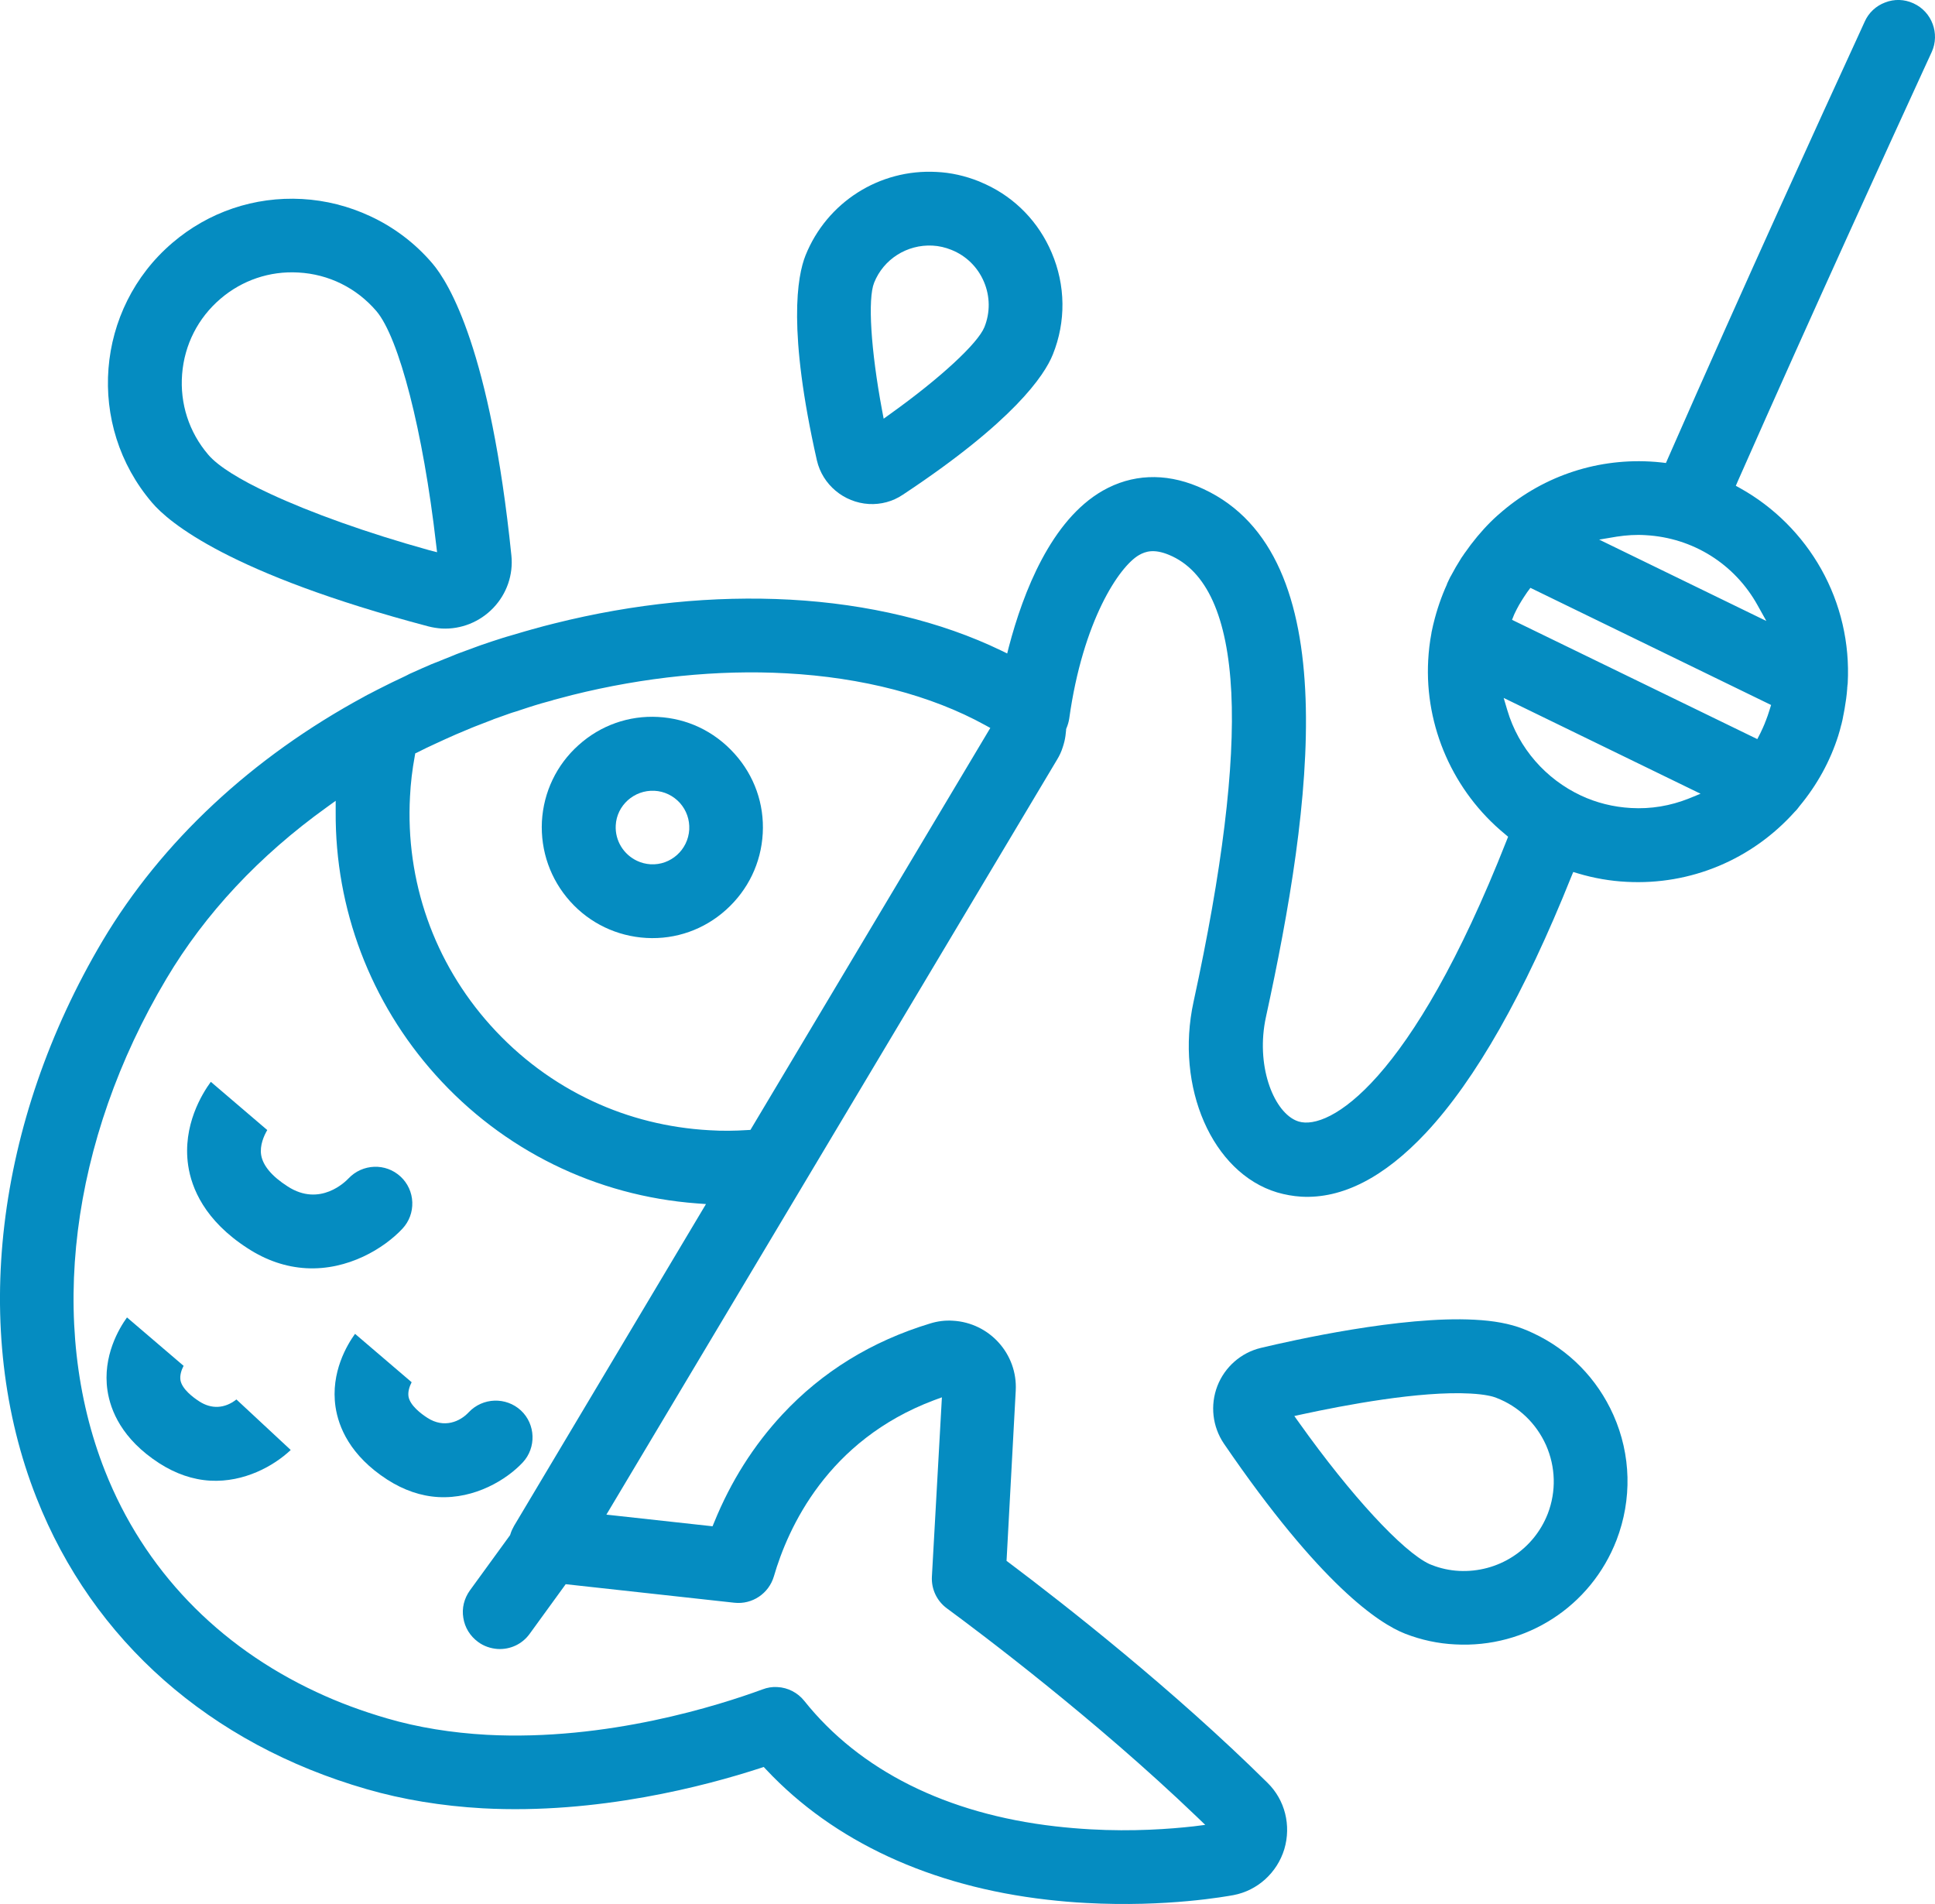 <?xml version="1.0" encoding="UTF-8"?>
<!-- Generator: Adobe Illustrator 27.5.0, SVG Export Plug-In . SVG Version: 6.00 Build 0)  -->
<svg xmlns="http://www.w3.org/2000/svg" xmlns:xlink="http://www.w3.org/1999/xlink" version="1.1" id="Layer_1" x="0px" y="0px" viewBox="0 0 1179.4 1160.6" style="enable-background:new 0 0 1179.4 1160.6;" xml:space="preserve">
<style type="text/css">
	.st0{fill:none;stroke:#058CC1;stroke-width:45.524;stroke-linecap:round;stroke-linejoin:round;}
	.st1{fill:#058CC1;}
	.st2{fill:none;stroke:#058CC1;stroke-width:44.223;stroke-linecap:round;stroke-linejoin:round;}
</style>
<g>
	<path class="st1" d="M772.6,1086.7c-57.3-56.7-123.3-108.4-157.6-134.2l-1.5-1.1l5.6-103.8c1.2-22.3-16-41.4-38.4-42.6   c-4.7-0.3-9.3,0.3-13.8,1.7c-35.6,10.8-65.8,29.4-90,55.4c-17.5,18.8-31.5,40.9-41.6,65.8l-1,2.4l-64.7-7.1l274.7-460.2   c1.4-2.3,2.6-4.8,3.4-7.4c0.4-1.2,0.8-2.5,1.1-3.8c0.5-2.1,0.8-4.4,1-6.8l0-0.6l0.2-0.5c0.8-1.9,1.4-3.9,1.7-5.9   c8.3-59.6,30.5-92.8,42.6-99.7c3.9-2.2,9-3.9,18.2-0.1c23,9.5,35.7,37.8,38,84c2.2,45-5.6,108.4-23,188.3   c-11.4,52.2,11.4,104.4,50.9,116.3c4.8,1.4,9.8,2.3,14.7,2.6c25,1.4,50.5-11.7,76-38.9c30.3-32.4,60.1-84.9,88.6-156.1l1.2-2.9   l3,0.9c9.7,2.9,19.6,4.6,29.5,5.1c39,2.1,76.4-13.5,102.6-42.8c0.2-0.2,0.3-0.3,0.5-0.5c0.1-0.1,0.2-0.1,0.2-0.2   c0.5-0.6,1-1.1,1.4-1.7l0.6-0.8c10.8-13,18.8-27.5,23.8-43.3l0.1-0.4c0.5-1.6,1-3.3,1.4-5c0.1-0.5,0.2-0.9,0.4-1.4l0.1-0.5   c0.3-1.2,0.6-2.4,0.8-3.6l0.1-0.6c0.1-0.7,0.3-1.3,0.4-2c0.2-0.9,0.3-1.8,0.5-2.7c0.7-4,1.3-8.2,1.6-12.4l0-0.5   c0-0.2,0-0.4,0.1-0.5c0-0.1,0-0.2,0-0.3c0-0.3,0-0.6,0.1-0.9c0-0.3,0.1-0.7,0.1-1c1.3-24.4-4.3-48.4-16.2-69.6   c-11.6-20.6-28.7-37.7-49.3-49.2l-2.7-1.5l1.2-2.8C1106,187.4,1153,84.9,1170.7,46.3l1.6-3.5c2.6-5.6,4.3-9.4,5.1-11.1   c5.1-11.2,0.1-24.5-11-29.6c-0.1,0-0.2-0.1-0.2-0.1l0,0c-5.5-2.5-11.6-2.7-17.2-0.5c-5.6,2.1-10.1,6.3-12.5,11.8   c-0.7,1.5-2.1,4.7-4.2,9.2l-2.2,4.8c-18.1,39.4-66,143.9-113.7,252.6l-1,2.3l-2.5-0.3c-2.7-0.3-5.1-0.5-7.3-0.6   c-34-1.8-66.8,9.7-92.3,32.4c-0.2,0.2-0.4,0.3-0.6,0.5l-0.1,0.1c-5.7,5.1-11,11-15.9,17.4l-0.6,0.8c-0.9,1.2-1.7,2.4-2.6,3.6   l-0.3,0.4c-0.3,0.4-0.5,0.7-0.8,1.1c-0.4,0.6-0.8,1.3-1.3,1.9l-0.4,0.6c-2.3,3.6-4.5,7.4-6.5,11.2l-0.1,0.1c-0.7,1.5-1.5,3-2.2,4.6   L882,356c-3.5,7.7-6.2,15.6-8.2,23.8l-0.3,1.2c-0.3,1.4-0.6,2.7-0.9,4.1c0,0.1,0,0.2-0.1,0.4l0,0.1c0,0.1,0,0.2,0,0.2   c-1.1,5.7-1.7,11.2-2,16.6c-2.2,40.5,15.3,80.1,46.8,106l1.9,1.6l-0.9,2.3C860,660.4,809.9,689.1,791.6,683.6   c-0.7-0.2-1.4-0.5-2.1-0.8c-13.7-6.4-24.2-33.9-17.9-62.9c28.1-128.8,49-281.3-38-321.8c-1.2-0.5-2.4-1.1-3.6-1.6   c-20.2-8.4-40.2-7.5-57.9,2.6c-31.4,18-48.4,61.7-57.2,95.2l-1,4l-3.7-1.8c-36.6-17.7-81.1-28.4-128.6-31   c-46.6-2.5-95,2.3-143.7,14.5c-4.1,1-8.6,2.2-13.6,3.6c-0.9,0.3-1.9,0.5-2.8,0.8l-1.1,0.3c-3.4,1-6.8,2-10.2,3l-1.4,0.4   c-0.8,0.2-1.5,0.5-2.3,0.7c-4.7,1.5-9,2.9-13,4.3c-0.5,0.2-0.9,0.3-1.4,0.5l-1.1,0.4c-3.5,1.3-7.1,2.6-10.6,3.9   c-1.4,0.5-2.9,1.1-4.3,1.7c-3.1,1.2-6.2,2.5-9.4,3.8l-1.3,0.5c-0.8,0.3-1.5,0.6-2.3,0.9c-4,1.7-8,3.5-12,5.3c-1,0.4-2,0.9-2.9,1.4   l-1.2,0.6c-2.7,1.3-5.5,2.6-8.2,3.9c-1.6,0.8-3.2,1.6-4.8,2.4c-2.6,1.3-5.4,2.7-8.6,4.4c-0.5,0.2-0.9,0.5-1.4,0.7   c-0.5,0.3-1,0.5-1.5,0.8c-0.1,0.1-0.2,0.1-0.3,0.2c-68.5,37-123.7,88.5-159.7,149C-3,684-18.1,811,22.3,913.1   C56.6,1000,128,1063,223.4,1090.5c22.1,6.4,45.9,10.3,70.8,11.7c70.1,3.8,136.1-13.7,169.2-24.5l2.1-0.7l1.5,1.6   c41.1,43.8,100.3,71.2,171.2,79.3c7.9,0.9,15.8,1.6,23.8,2c49.3,2.7,85.9-4.1,89.9-4.8c14.6-2.8,26.5-13.6,30.9-28   C787.1,1112.6,783.2,1097.1,772.6,1086.7z M985.4,327.1c5.9-0.9,11.8-1.3,17.7-0.9c28.7,1.6,54.2,17.5,68.2,42.8l5.3,9.5   l-101.9-49.6L985.4,327.1z M922.8,374.8c0.2-0.4,0.3-0.7,0.5-1.1c0.8-1.6,1.6-3.3,2.6-5c0.5-0.8,1-1.7,1.5-2.5   c0.9-1.4,1.8-2.9,2.8-4.3c0.2-0.3,0.4-0.6,0.6-0.9l2-2.7l146.7,71.4l-1,3.2c-0.7,2.2-1.4,4.4-2.3,6.6c-0.2,0.4-0.4,0.9-0.5,1.3   c-0.8,1.9-1.7,4-2.7,6l-1.9,3.7l-149.5-72.7L922.8,374.8z M918.7,432.8l-2.2-7.4l120,58.4l-7.1,2.9c-11.3,4.5-23.1,6.5-35.3,5.8   c-10.8-0.6-21.1-3.2-30.5-7.6C942.3,474.9,925.6,456.2,918.7,432.8z M254.6,458.5c3.5-1.8,7.1-3.5,10.8-5.2l1.1-0.5   c3.1-1.5,6.4-2.9,9.7-4.4l1.8-0.8c3.3-1.4,6.7-2.8,10-4.2l0.3-0.1c0.2-0.1,0.5-0.2,0.7-0.3c3.8-1.5,7.7-3,11.4-4.4l0.4-0.2   c3.3-1.2,6.7-2.4,10.4-3.7c0.7-0.2,1.4-0.5,2.2-0.7l1-0.3c2.6-0.9,5.3-1.7,7.9-2.6c1.3-0.4,2.5-0.8,3.8-1.2c2.6-0.8,5.3-1.6,8-2.3   l1.1-0.3c0.8-0.2,1.5-0.4,2.3-0.7c4.1-1.1,7.8-2.1,11.4-3c43.7-10.9,88.8-15.5,130.3-13.2c46.4,2.5,88.3,13.4,121.3,31.6l3.1,1.7   l-146.2,245l-1.8,0.1c-7.7,0.5-15.6,0.6-23.3,0.1c-25-1.4-49.1-7.4-71.1-17.7c-23.4-10.9-44.5-26.5-62.2-46.2   c-34.5-38.4-51.9-88-49.1-139.5c0.4-8.2,1.4-16.5,2.9-24.6l0.3-1.7L254.6,458.5z M727.5,1113.2c-14.3,1.6-36.8,3.3-63.1,1.8   c-7-0.4-14.1-1-21.1-1.8c-66.4-7.6-119.3-34.1-153.1-76.5c-4-5-10-8.1-16.4-8.4c-3.1-0.2-6.1,0.3-9,1.4   c-26.1,9.6-94.7,31.6-168.1,27.7c-21.5-1.2-42-4.5-60.8-10c-15.1-4.4-29.5-9.7-43.1-16.1c-60.1-28-105.1-74.7-128.8-134.7   c-35.3-89.3-21.3-201.4,37.4-300c23.7-39.9,56.7-75.1,97.8-104.6l5.4-3.9l0,6.7c-0.4,59.2,21.2,116.1,60.8,160.3   c41.2,46,97.8,73.8,159.4,78.4l5.5,0.4L313.3,930.1c-0.9,1.6-1.7,3.3-2.2,5l-0.2,0.6l-24.5,33.7c-3.5,4.9-5,10.8-4,16.7   c0.9,5.9,4.1,11.1,9,14.7c3.5,2.6,7.7,4,12,4.3c7.7,0.4,14.9-3,19.4-9.2l22-30.3l102.8,11.3c10.9,1.2,21-5.6,24.1-16.1   c8.6-29.6,32.7-82.9,97.5-107.3l4.9-1.8L568,961c-0.4,7.6,3,14.8,9.1,19.3c20,14.7,90.3,67.5,152.3,127l5.2,5L727.5,1113.2z"></path>
	<path class="st1" d="M347.5,549.4c12,13.4,28.6,21.3,46.5,22.3c17.9,1,35.2-5.1,48.6-17.2s21.3-28.5,22.3-46.5   c1-17.9-5.1-35.2-17.2-48.6c-6.2-6.9-13.6-12.4-21.7-16.2c-7.7-3.6-16-5.7-24.8-6.2c-17.9-1-35.2,5.1-48.6,17.2   c-13.4,12-21.3,28.6-22.3,46.5C329.4,518.7,335.5,536,347.5,549.4z M398.9,482c6,0.3,11.5,3,15.5,7.4c4,4.5,6,10.2,5.7,16.2   c-0.7,12.4-11.3,21.9-23.6,21.2c-2.9-0.2-5.7-0.9-8.2-2.1c-8.1-3.8-13.5-12.2-13-21.6C375.9,490.9,386.5,481.4,398.9,482z"></path>
	<path class="st1" d="M497.9,280.6c3.4,14.8,16.4,25.7,31.7,26.6c7.3,0.4,14.5-1.5,20.6-5.6c67.7-44.8,86.4-72.8,91.5-85.5   c8.1-20.1,7.8-42.2-0.7-62.1c-7.9-18.6-22.1-33.3-40.3-41.7c-1.3-0.6-2.7-1.2-4.1-1.8c-8.3-3.3-17-5.3-25.8-5.7   c-34.8-1.9-66.8,18.5-79.8,50.8C485.9,168.3,480,201.4,497.9,280.6z M568.4,149.7c3.9,0.2,7.8,1.1,11.5,2.6   c9,3.6,16,10.5,19.8,19.4c3.8,8.9,3.9,18.8,0.3,27.7c-4,9.9-26.9,31.1-57.1,52.7l-4.3,3.1l-1-5.3c-6.8-36.5-8.8-67.7-4.8-77.6l0,0   C538.5,158,552.8,148.9,568.4,149.7z"></path>
	<path class="st1" d="M983.4,862.5c-9.9-22.2-27.1-39.7-48.9-49.9c-2.1-1-4.2-1.9-6.3-2.7l0,0c-8-3.1-17.6-4.9-29.5-5.5   c-44.5-2.4-111,12.6-130.3,17.2c-12,2.9-21.9,11.6-26.4,23.2c-4.5,11.7-3,24.7,3.9,35c59.1,86.5,94.7,109.8,110.6,116   c9.8,3.8,20,6,30.4,6.5c43.3,2.4,82.8-23.2,98.4-63.6C994.8,913.9,994.2,886.8,983.4,862.5z M889.3,957.5   c-5.7-0.3-11.3-1.5-16.6-3.6c-0.5-0.2-1-0.4-1.5-0.6c-16.2-7.6-47.7-41.6-79.3-86l-3-4.2l5-1.1c25-5.4,71.5-14.3,102.3-12.6   c9.2,0.5,13.9,1.8,15.8,2.6c13.6,5.2,24.3,15.5,30.3,28.8c5.9,13.4,6.3,28.2,1.1,41.8C934.8,944.7,913.1,958.7,889.3,957.5z"></path>
	<path class="st1" d="M300.7,370.5c8.2-8.6,12.2-20.2,11-31.9c-12.8-124.9-38-166.2-48.2-178.1c-10.5-12.3-23.5-22.1-38-28.8   c-12.9-6-26.9-9.6-41.4-10.4c-29-1.6-57,7.9-79,26.7C58,188.2,52.4,259.3,92.7,306.4c10.2,12,47.1,43.3,168.4,75.4l0,0   c2.7,0.7,5.4,1.1,8.1,1.3l0.1,0C281,383.7,292.5,379.1,300.7,370.5z M261.4,335.3c-38.1-10.6-72-22.8-96.7-34.3   c-18.6-8.6-31.9-16.9-37.8-23.9c-11.7-13.7-17.3-31.1-15.9-49c1.4-18,9.7-34.3,23.4-46c13.2-11.3,30-17,47.4-16   c18.6,1,35.5,9.4,47.6,23.5c13.8,16.2,28.5,73.2,36.4,142l0.6,5L261.4,335.3z"></path>
	<path class="st1" d="M151,760.9L151,760.9c11.4,7.4,23.3,11.4,35.6,12.1c25.5,1.4,47.5-12.1,58.7-24.1c4.1-4.4,6.2-10.1,6-16.1   c-0.2-6-2.8-11.6-7.1-15.6c-9.1-8.5-23.3-7.9-31.8,1.1c-1.7,1.8-17.3,17.6-37,4.9c-9.7-6.2-15.1-12.7-16.2-19.1   c-1-5.9,1.7-11.9,3.7-15.3l-34.4-29.4c-5.2,7.1-17.4,26.6-13.8,51C116.7,724,124.6,743.9,151,760.9z"></path>
	<path class="st1" d="M317.5,859.7c-9.1-8.4-23.3-7.9-31.8,1.1c-5.3,5.7-15,10-25.2,3.4c-3.9-2.5-10.5-7.5-11.5-12.9   c-0.5-3,0.6-6.3,1.9-8.8l-34.5-29.5c-4.7,6.5-15,23.4-11.9,44.5c1.8,12.1,8.7,29.6,31.6,44.4c10,6.4,20.4,10,31.1,10.6   c22.3,1.2,41.6-10.6,51.4-21.1C327,882.4,326.5,868.1,317.5,859.7z"></path>
	<path class="st1" d="M121.5,854.2c-3.9-2.5-10.5-7.5-11.5-12.9c-0.5-3,0.6-6.3,1.9-8.8l-34.5-29.5c-4.7,6.5-15,23.5-11.9,44.5   c1.8,12.1,8.7,29.6,31.6,44.4c10,6.4,20.4,10,31.1,10.6c20.6,1.1,38.6-8.9,49-18.7l-33.1-30.8C137,858.6,128.9,859,121.5,854.2z"></path>
</g>
</svg>
